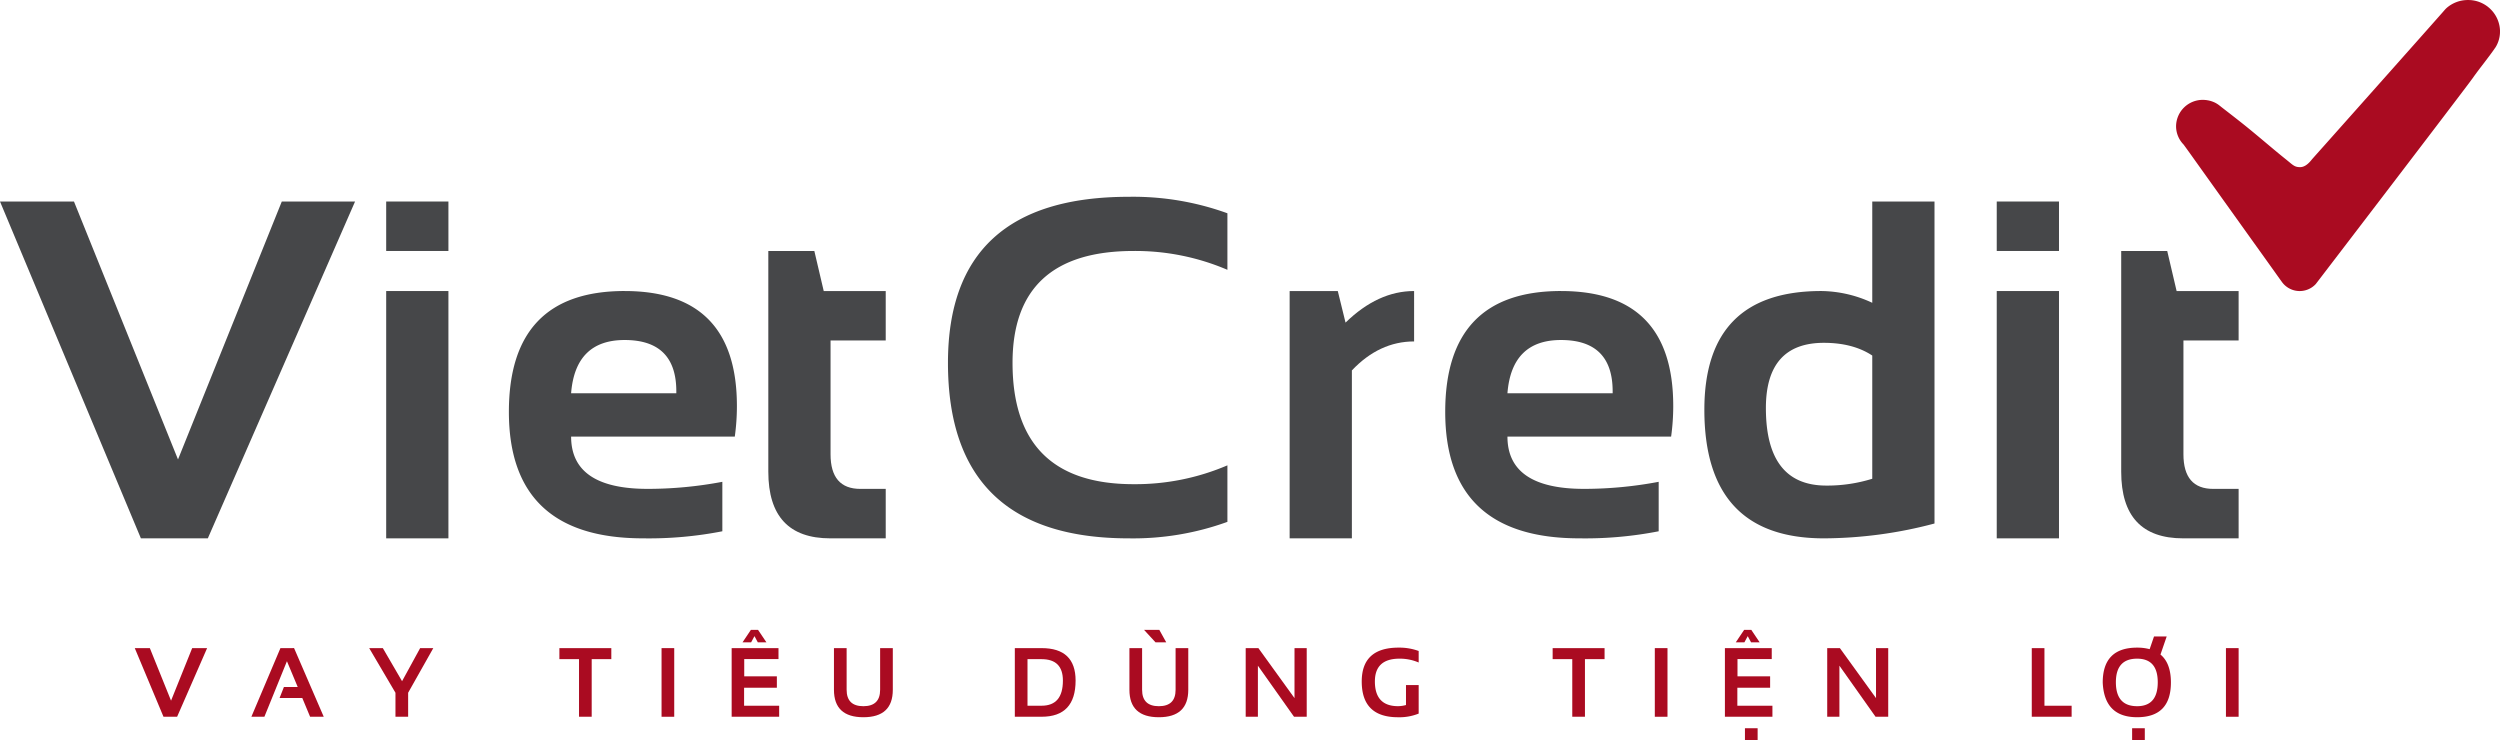 <svg xmlns="http://www.w3.org/2000/svg" width="751.724" height="222.51" viewBox="0 0 751.724 222.51"><g transform="translate(-45.083 -186.383)"><path d="M151.848,246.975,107.574,348.259H87.449L45.083,246.975H67.325l31.282,77.559,31.209-77.559Z" fill="#464749"/><path d="M179.919,261.849H161.206V246.977h18.713Zm0,86.41H161.206V273.894h18.713Z" fill="#464749"/><path d="M232.91,273.894q33.751,0,33.753,34.562a66.819,66.819,0,0,1-.635,9.2H216.812q0,15.723,23.019,15.726a120.358,120.358,0,0,0,22.453-2.124v14.874a114.723,114.723,0,0,1-23.865,2.123q-40.32,0-40.32-38.032,0-36.336,34.811-36.333m-16.1,30.736h31.635v-.566q0-15.439-15.537-15.438-14.828,0-16.1,16" fill="#464749"/><path d="M276.108,261.849h13.839l2.824,12.045h18.64v14.871h-16.59v34.209q0,10.414,8.965,10.412h7.625v14.873H294.748q-18.64,0-18.64-20.041Z" fill="#464749"/><path d="M414.153,343.3a83.121,83.121,0,0,1-29.657,4.96q-54.369,0-54.371-52.767,0-49.934,54.371-49.935a83.144,83.144,0,0,1,29.657,4.957v17a70.242,70.242,0,0,0-28.245-5.665q-36.366,0-36.365,33.645,0,36.474,36.365,36.476a70.26,70.26,0,0,0,28.245-5.666Z" fill="#464749"/><path d="M432.865,348.259V273.894h14.476l2.33,9.491q9.746-9.492,20.617-9.491V289.05q-10.447,0-18.708,8.711v50.5Z" fill="#464749"/><path d="M514.455,273.894q33.751,0,33.754,34.562a66.98,66.98,0,0,1-.637,9.2H498.357q0,15.723,23.02,15.726a120.368,120.368,0,0,0,22.454-2.124v14.874a114.737,114.737,0,0,1-23.865,2.123q-40.318,0-40.32-38.032,0-36.336,34.809-36.333m-16.1,30.736h31.636v-.566q0-15.439-15.538-15.438-14.826,0-16.1,16" fill="#464749"/><path d="M626.767,343.794a130.755,130.755,0,0,1-33.258,4.465q-35.946,0-35.942-38.673,0-35.694,35.165-35.694a37.022,37.022,0,0,1,15.321,3.54V246.975h18.714Zm-18.714-50.5q-5.79-3.821-14.544-3.827-17.439,0-17.441,19.624,0,23.3,18.146,23.3a45.555,45.555,0,0,0,13.839-2.052Z" fill="#464749"/><path d="M664.2,261.849H645.481V246.977H664.2Zm0,86.41H645.481V273.894H664.2Z" fill="#464749"/><path d="M682.907,261.849h13.839l2.823,12.045h18.644v14.871H701.62v34.209q0,10.414,8.964,10.412h7.629v14.873H701.546q-18.638,0-18.639-20.041Z" fill="#464749"/><path d="M796.807,195.841c0,.163-.008.328-.008.483-.017.262-.042.524-.076.778-.026.2-.059.384-.1.574-.041.212-.092.425-.15.63-.05.172-.1.344-.159.507a1.228,1.228,0,0,1-.091.237c-.051.14-.1.28-.159.41a8.417,8.417,0,0,1-.611,1.163l-.816,1.164c-.05.065-.092.129-.143.2-.818,1.129-1.694,2.276-2.629,3.505-1.119,1.456-2.237,2.922-3.264,4.38-2.788,3.89-47.112,61.825-47.17,61.891-.009.016-.025.024-.034.041a6.592,6.592,0,0,1-10.225-.721c-.292-.4-1.712-2.392-2.136-2.99-.468-.655-.944-1.317-1.412-1.973-.384-.533-.759-1.073-1.143-1.6l-.477-.665c-7.136-9.964-18.822-26.309-22.2-31.05,0,0-1.594-2.228-2.145-2.964a7.862,7.862,0,0,1-2.254-5.5,8.007,8.007,0,0,1,8.081-7.928,6.591,6.591,0,0,1,.7.034,5.106,5.106,0,0,1,.634.082c.2.033.393.065.584.114a5.613,5.613,0,0,1,.7.2c.176.058.351.124.519.189a7.2,7.2,0,0,1,1.127.582c.174.106.341.221.508.343l.459.361a1.457,1.457,0,0,1,.191.155c2.13,1.654,4.276,3.308,6.4,4.995,2.329,1.851,4.674,3.816,6.946,5.724,2.137,1.794,4.264,3.579,6.368,5.258l.751.614c1.411,1.187,1.929,1.556,3.3,1.58,1.152,0,2.3-.712,3.5-2.235.16-.2.668-.77,3.506-3.948l.568-.638c2.937-3.292,31.077-34.924,35.084-39.487,0-.007.008-.007.008-.007.133-.149.233-.262.308-.352l.551-.63.017-.026.342-.36c.042-.04.084-.074.126-.115a9.691,9.691,0,0,1,6.486-2.456,9.557,9.557,0,0,1,9.649,9.458" fill="#aa0b21"/><path d="M96.515,397.069l-6.374-15.8H85.609L94.241,401.9h4.1l9.021-20.638h-4.49Z" fill="#aa0b21"/><path d="M129.406,381.266,120.671,401.9h3.914l6.777-16.7,3.238,7.749h-4.145l-1.309,3.321h6.834l2.345,5.628h4.1l-8.92-20.638Z" fill="#aa0b21"/><path d="M165.979,391.211l-5.784-9.945h-4.1l7.9,13.422V401.9h3.812v-7.216l7.568-13.422h-3.956Z" fill="#aa0b21"/><path d="M213.286,384.586h5.9V401.9H223V384.586h5.9v-3.32H213.286Z" fill="#aa0b21"/><rect width="3.813" height="20.638" transform="translate(244.005 381.266)" fill="#aa0b21"/><path d="M268.823,393.173h9.855v-3.421h-9.811v-5.194h10.3v-3.292H265.083V401.9h14.285v-3.319H268.823Z" fill="#aa0b21"/><path d="M271.945,377.658l1.008,1.877h2.59l-2.518-3.752h-2.16l-2.516,3.752h2.588Z" fill="#aa0b21"/><path d="M309.728,393.794q0,4.935-5.036,4.935t-5.035-4.935V381.266h-3.812v12.528q0,8.253,8.847,8.254t8.849-8.254V381.266h-3.813Z" fill="#aa0b21"/><path d="M358.287,381.266h-8.056V401.9h8.056q10.215,0,10.216-10.881Q368.5,381.266,358.287,381.266Zm0,17.319h-4.244v-14h4.244q6.4,0,6.4,6.437Q364.69,398.584,358.287,398.585Z" fill="#aa0b21"/><path d="M395.752,379.52l-2.072-3.738h-4.589l3.438,3.738Z" fill="#aa0b21"/><path d="M398.572,393.794q0,4.935-5.036,4.935t-5.035-4.935V381.266h-3.813v12.528q0,8.253,8.848,8.254t8.848-8.254V381.266h-3.812Z" fill="#aa0b21"/><path d="M434.326,396.3l-10.862-15.038h-3.813V401.9h3.669V386.549L434.182,401.9H438V381.266h-3.669Z" fill="#aa0b21"/><path d="M454.541,391.3q0,10.75,10.891,10.751a15.515,15.515,0,0,0,6.231-1.1v-8.573h-3.814v6a9.419,9.419,0,0,1-2.358.346q-6.993,0-6.993-7.432,0-6.855,7.408-6.856a14.311,14.311,0,0,1,5.757,1.155v-3.463a16.941,16.941,0,0,0-6.044-1.011Q454.542,381.122,454.541,391.3Z" fill="#aa0b21"/><path d="M511.948,384.586h5.9V401.9h3.813V384.586h5.9v-3.32H511.948Z" fill="#aa0b21"/><rect width="3.812" height="20.638" transform="translate(542.668 381.266)" fill="#aa0b21"/><path d="M570.607,377.658l1.008,1.877H574.2l-2.517-3.752h-2.159l-2.516,3.752H569.6Z" fill="#aa0b21"/><path d="M567.485,393.173h9.855v-3.421h-9.812v-5.194h10.3v-3.292H563.745V401.9h14.287v-3.319H567.485Z" fill="#aa0b21"/><path d="M609.182,396.3,598.32,381.266h-3.812V401.9h3.668V386.549L609.038,401.9h3.813V381.266h-3.669Z" fill="#aa0b21"/><path d="M659.827,381.266h-3.813V401.9H668v-3.319h-8.172Z" fill="#aa0b21"/><path d="M694.716,383.2l1.869-5.434h-3.812l-1.312,3.814a14.433,14.433,0,0,0-3.778-.462q-10.33,0-10.332,10.492.462,10.432,10.332,10.434,10.17,0,10.172-10.434Q697.855,385.791,694.716,383.2Zm-7.033,15.525q-6.376,0-6.375-7.2,0-7.086,6.375-7.087,6.213,0,6.215,7.087Q693.9,398.728,687.683,398.729Z" fill="#aa0b21"/><rect width="3.813" height="20.638" transform="translate(714.4 381.266)" fill="#aa0b21"/><rect width="3.813" height="3.536" transform="translate(569.77 405.357)" fill="#aa0b21"/><rect width="3.813" height="3.536" transform="translate(686.19 405.357)" fill="#aa0b21"/></g></svg>